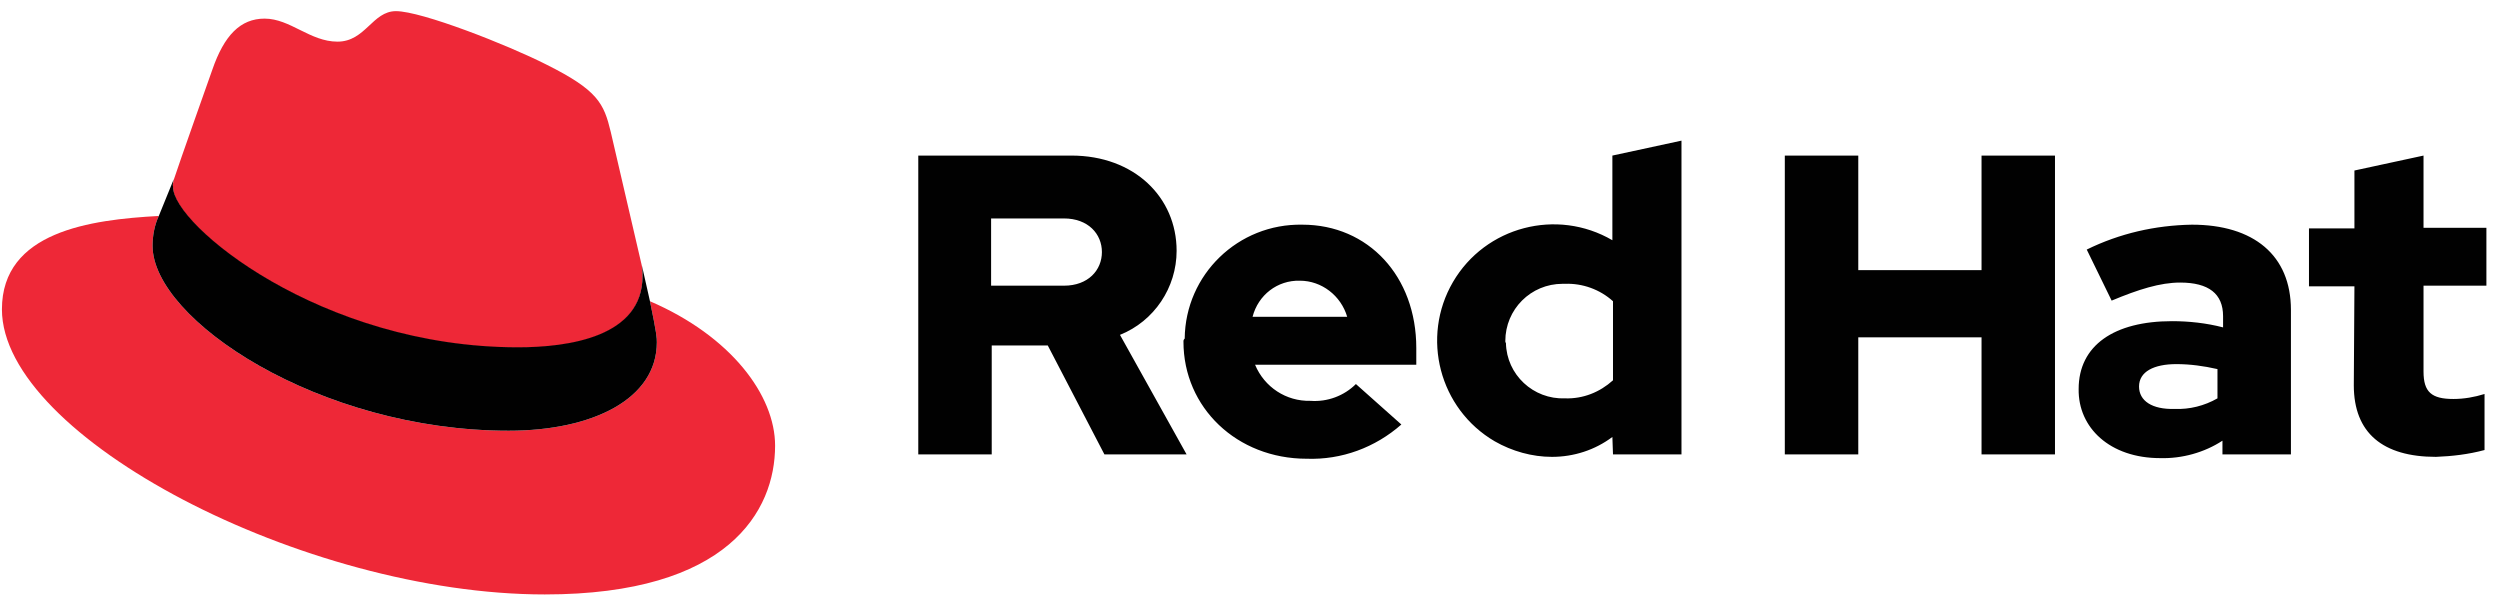 <svg width="161" height="39" viewBox="0 0 161 39" fill="none" xmlns="http://www.w3.org/2000/svg">
<path d="M33.359 22.407C36.646 22.407 41.377 21.725 41.377 17.836C41.377 17.556 41.377 17.235 41.297 16.954L39.332 8.495C38.891 6.651 38.49 5.809 35.203 4.166C32.677 2.883 27.145 0.718 25.501 0.718C23.978 0.718 23.537 2.682 21.733 2.682C19.969 2.682 18.686 1.199 17.042 1.199C15.479 1.199 14.436 2.281 13.675 4.486C13.675 4.486 11.47 10.7 11.189 11.582C11.149 11.743 11.109 11.903 11.149 12.103C11.149 14.509 20.65 22.407 33.359 22.407ZM41.858 19.4C42.299 21.525 42.299 21.765 42.299 22.046C42.299 25.694 38.17 27.739 32.758 27.739C20.53 27.739 9.826 20.562 9.826 15.832C9.826 15.19 9.946 14.509 10.227 13.908C5.817 14.148 0.124 14.91 0.124 19.921C0.124 28.14 19.608 38.282 35.083 38.282C46.909 38.282 49.916 32.91 49.916 28.701C49.916 25.453 47.07 21.645 41.858 19.4Z" fill="#EE2837"/>
<path d="M41.858 19.4C42.299 21.524 42.299 21.765 42.299 22.046C42.299 25.694 38.17 27.738 32.758 27.738C20.53 27.738 9.826 20.562 9.826 15.832C9.826 15.19 9.946 14.509 10.227 13.907L11.189 11.542C11.149 11.702 11.109 11.863 11.149 12.063C11.149 14.469 20.651 22.366 33.359 22.366C36.647 22.366 41.377 21.685 41.377 17.796C41.377 17.515 41.377 17.195 41.297 16.914L41.858 19.4Z" fill="#010101"/>
<path d="M151.585 24.812C151.585 27.899 153.469 29.422 156.877 29.422C157.919 29.382 158.961 29.262 160.004 28.982V25.373C159.362 25.574 158.681 25.694 157.999 25.694C156.596 25.694 156.075 25.253 156.075 23.93V18.398H160.124V14.669H156.075V10.019L151.625 10.981V14.709H148.698V18.438H151.625L151.585 24.812ZM137.754 24.892C137.754 23.93 138.716 23.449 140.159 23.449C141.041 23.449 141.923 23.569 142.805 23.77V25.654C141.963 26.135 141.001 26.376 140.039 26.335C138.595 26.376 137.754 25.814 137.754 24.892ZM139.117 29.503C140.52 29.543 141.963 29.142 143.126 28.38V29.262H147.536V19.961C147.536 16.433 145.13 14.469 141.161 14.469C138.796 14.509 136.511 15.03 134.386 16.072L135.99 19.36C137.714 18.638 139.117 18.197 140.4 18.197C142.244 18.197 143.166 18.919 143.166 20.362V21.084C142.083 20.803 140.961 20.683 139.878 20.683C136.15 20.683 133.865 22.246 133.865 25.053C133.825 27.538 135.869 29.503 139.117 29.503ZM114.942 29.262H119.673V21.725H127.611V29.262H132.341V10.019H127.611V17.395H119.673V10.019H114.942V29.262ZM96.942 21.966C96.942 19.921 98.585 18.277 100.63 18.277C100.67 18.277 100.71 18.277 100.79 18.277C101.913 18.237 103.035 18.638 103.877 19.4V24.491C103.035 25.253 101.953 25.694 100.79 25.654C98.746 25.734 97.022 24.131 96.982 22.086C96.942 22.046 96.942 22.006 96.942 21.966ZM103.877 29.262H108.287V9.057L103.837 10.019V15.471C100.269 13.386 95.659 14.589 93.574 18.157C91.49 21.725 92.692 26.335 96.26 28.42C97.383 29.062 98.666 29.422 99.948 29.422C101.352 29.422 102.715 28.982 103.837 28.14L103.877 29.262ZM83.712 18.077C85.115 18.077 86.358 19.039 86.759 20.402H80.665C81.026 18.999 82.269 18.037 83.712 18.077ZM76.215 22.006C76.215 26.255 79.663 29.543 84.153 29.543C86.398 29.623 88.563 28.821 90.247 27.338L87.32 24.732C86.558 25.494 85.476 25.895 84.394 25.814C82.83 25.854 81.427 24.932 80.826 23.489H91.209V22.407C91.209 17.796 88.122 14.469 83.872 14.469C79.743 14.389 76.335 17.676 76.295 21.805C76.215 21.886 76.215 21.926 76.215 22.006ZM68.518 14.068C70.081 14.068 70.963 15.07 70.963 16.233C70.963 17.395 70.081 18.398 68.518 18.398H63.827V14.068H68.518ZM59.137 29.262H63.867V22.246H67.475L71.124 29.262H76.416L72.126 21.565C74.331 20.683 75.774 18.518 75.774 16.153C75.774 12.705 73.048 10.019 68.999 10.019H59.137V29.262Z" fill="#010101"/>
</svg>
